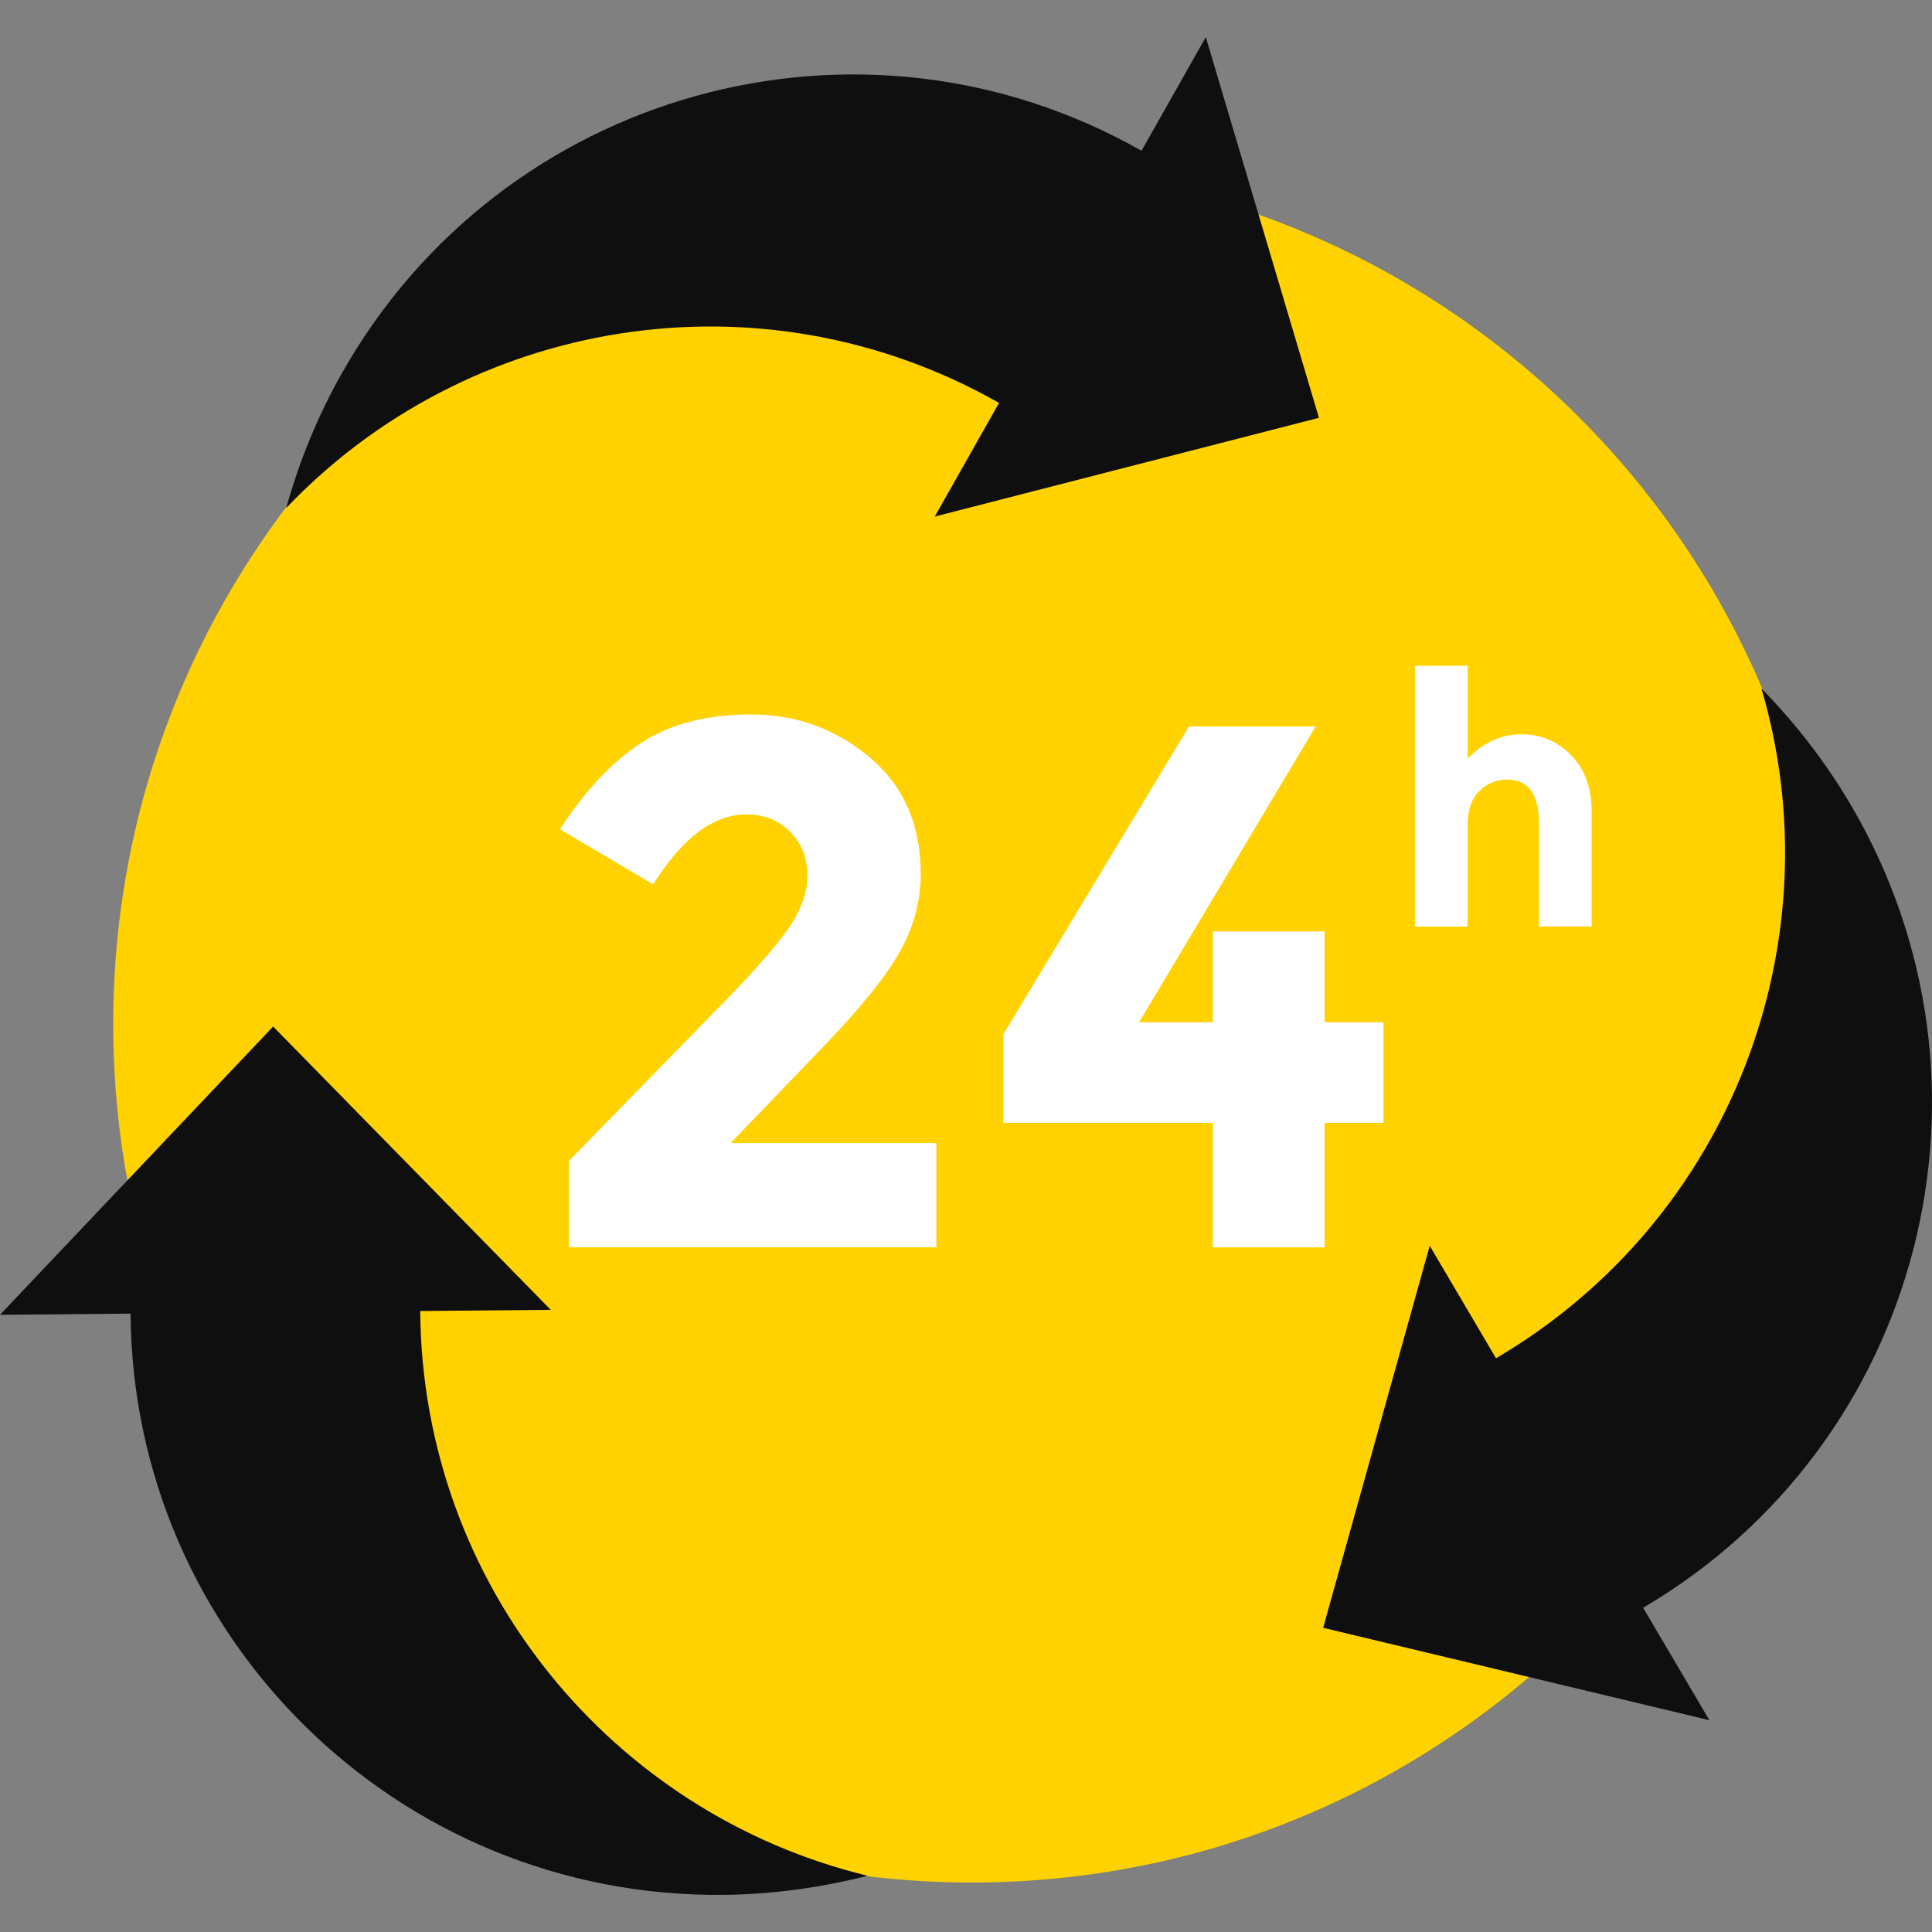 <?xml version="1.0" encoding="UTF-8"?> <svg xmlns="http://www.w3.org/2000/svg" width="512" height="512" viewBox="0 0 512 512" fill="none"><rect x="0" y="0" width="512" height="512" fill="#808080" stroke="none"/> <g clip-path="url(#clip0)"> <path d="M485.035 271.389C485.035 397.032 383.179 498.888 257.526 498.888C131.873 498.888 30.005 397.042 30.005 271.389C30.005 145.725 131.861 43.869 257.514 43.869C383.167 43.869 485.035 145.725 485.035 271.389Z" fill="#FFD200"></path> <path d="M208.736 246.333C212.224 241.394 213.973 236.626 213.973 231.997C213.973 227.41 212.458 223.56 209.418 220.456C206.41 217.373 202.517 215.827 197.77 215.827C189.098 215.827 180.853 222.014 173.087 234.387L148.404 219.763C154.857 209.758 161.94 202.184 169.631 197.054C177.343 191.913 187.156 189.342 199.071 189.342C210.964 189.342 221.45 193.129 230.463 200.713C239.487 208.276 244.01 218.569 244.01 231.604C244.01 238.708 242.197 245.524 238.57 252.041C234.933 258.558 228.266 266.9 218.506 277.044L193.631 302.921H248.148V330.548H150.772V307.657L191.263 266.174C199.435 257.874 205.248 251.271 208.736 246.333Z" fill="white"></path> <path d="M321.408 270.909V246.834H351.029V270.909H366.635V297.575H351.029V330.557H321.408V297.575H265.909V274.077L315.093 192.519H348.672L301.867 270.909H321.408Z" fill="white"></path> <path d="M247.723 136.893L264.758 106.77C201.494 70.898 123.851 84.242 75.851 134.621C79.254 122.429 84.107 110.397 90.624 98.866C132.971 23.986 227.755 -2.446 302.517 39.954L319.552 9.831L349.536 110.727L247.723 136.893Z" fill="#0F0F0F"></path> <path d="M145.952 347.122L111.36 347.431C111.915 420.135 162.283 480.7 229.909 497.095C217.653 500.22 204.8 502.034 191.573 502.162C105.557 502.93 35.264 434.077 34.592 348.125L0 348.434L72.384 272.039L145.952 347.122Z" fill="#0F0F0F"></path> <path d="M378.891 330.141L396.459 359.954C459.147 323.101 486.411 249.202 466.795 182.45C475.648 191.495 483.627 201.703 490.358 213.095C534.038 287.196 509.537 382.514 435.446 426.076L453.003 455.868L350.646 431.388L378.891 330.141Z" fill="#0F0F0F"></path> <path d="M388.939 218.535V245.554H374.966V176.445H388.939V201.032C393.163 196.744 397.888 194.589 403.136 194.589C408.384 194.589 412.8 196.466 416.405 200.189C420.01 203.901 421.802 208.872 421.802 215.08V245.533H407.84V218.141C407.84 210.45 405.003 206.6 399.36 206.6C396.565 206.6 394.133 207.624 392.053 209.64C389.973 211.655 388.939 214.621 388.939 218.535Z" fill="white"></path> </g> <defs> <clipPath id="clip0"> <rect width="512" height="512" fill="white"></rect> </clipPath> </defs> </svg> 